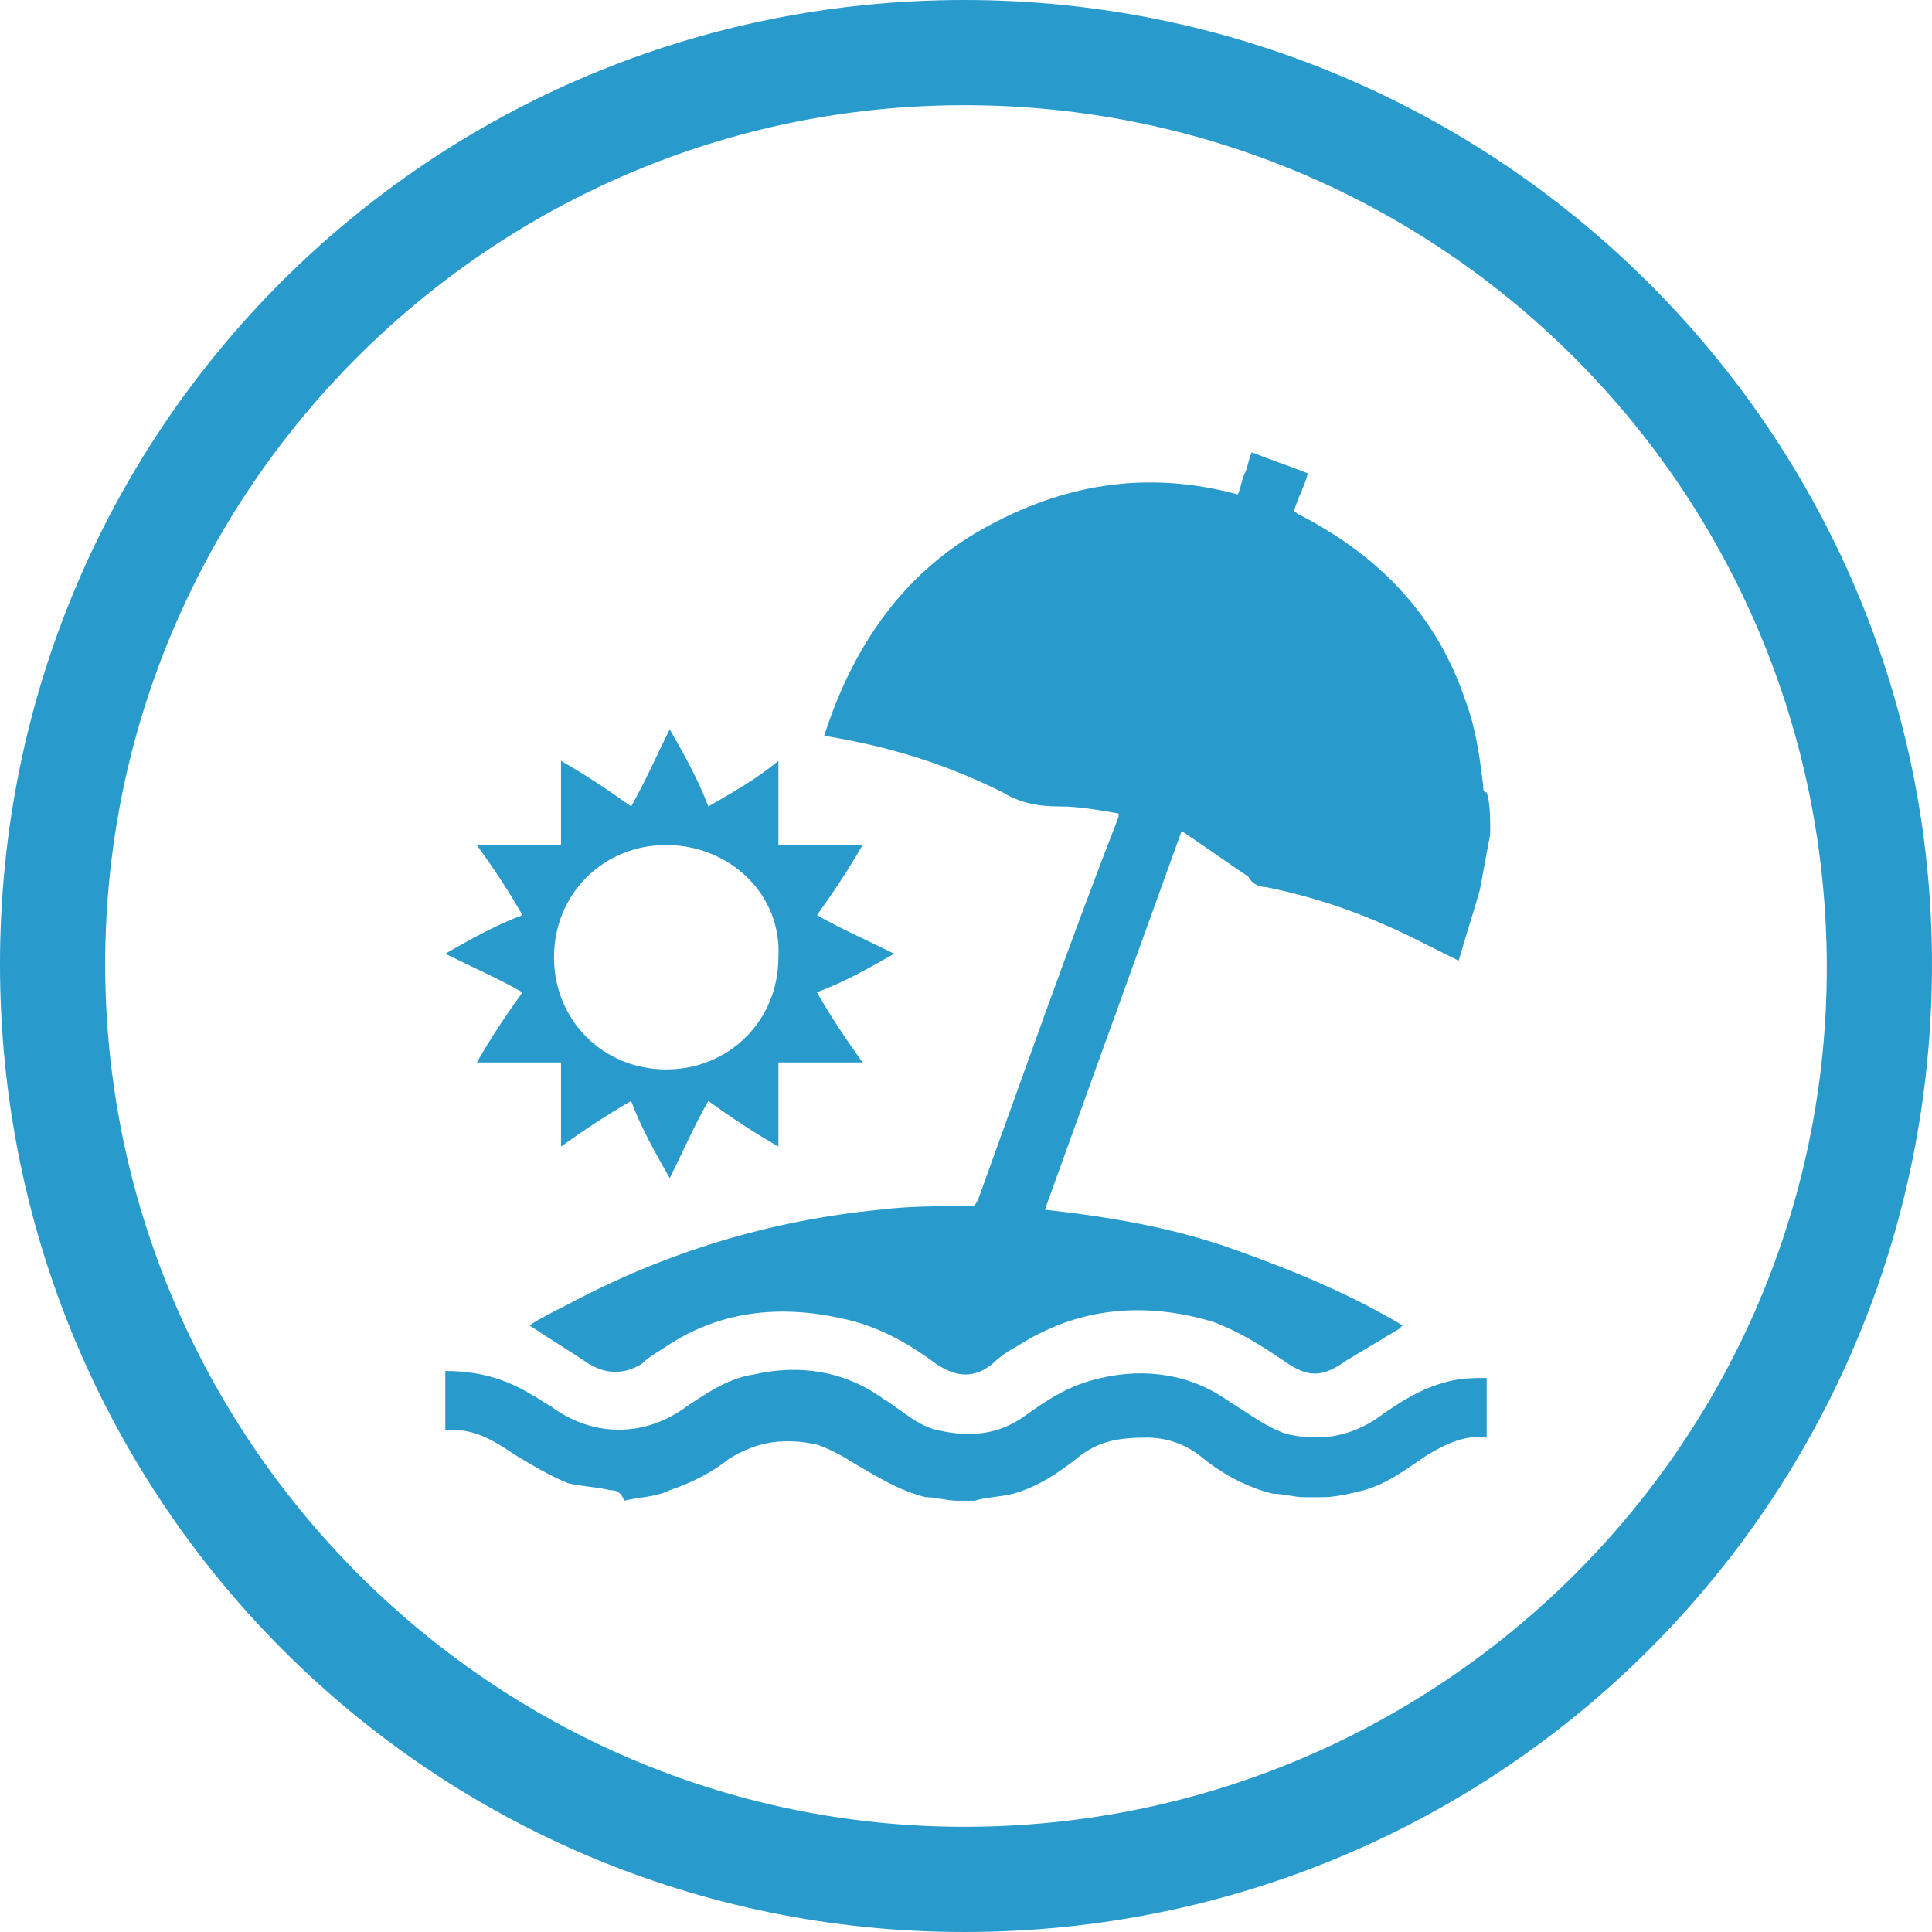 <?xml version="1.0" encoding="utf-8"?>
<!-- Generator: Adobe Illustrator 27.9.0, SVG Export Plug-In . SVG Version: 6.00 Build 0)  -->
<svg version="1.1" id="Capa_1" xmlns="http://www.w3.org/2000/svg" xmlns:xlink="http://www.w3.org/1999/xlink" x="0px" y="0px"
	 viewBox="0 0 55.1 55.1" style="enable-background:new 0 0 55.1 55.1;" xml:space="preserve">
<style type="text/css">
	.st0{fill:#299ACC;}
</style>
<g id="Capa_2_00000181087190985351643240000012884441674779199113_">
	<g id="Capa_1-2">
		<path class="st0" d="M27.5,55.1C12.3,55.1,0,42.8,0,27.5S12.3,0,27.5,0s27.6,12.3,27.6,27.5l0,0C55.1,42.8,42.8,55.1,27.5,55.1z
			 M27.5,3C14,3,3,14,3,27.5s11,24.6,24.5,24.6c13.6,0,24.6-11,24.6-24.5l0,0C52.1,14,41.1,3,27.5,3z"/>
	</g>
</g>
<g id="_x35_dcdWB.tif">
	<g>
		<path class="st0" d="M42.5,23.8c-0.1,0.5-0.2,1.1-0.3,1.6c-0.2,0.7-0.4,1.3-0.6,2c-0.4-0.2-0.8-0.4-1.2-0.6
			c-1.4-0.7-2.8-1.2-4.3-1.5c-0.2,0-0.4-0.1-0.5-0.3c-0.6-0.4-1.3-0.9-1.9-1.3c-1.3,3.6-2.6,7.2-3.9,10.8c1.8,0.2,3.6,0.5,5.3,1.1
			c1.7,0.6,3.4,1.3,4.9,2.2c0,0-0.1,0.1-0.1,0.1c-0.5,0.3-1,0.6-1.5,0.9c-0.7,0.5-1.1,0.5-1.8,0c-0.6-0.4-1.2-0.8-2-1.1
			c-2-0.6-3.9-0.4-5.6,0.7c-0.2,0.1-0.5,0.3-0.7,0.5c-0.5,0.4-1,0.4-1.6,0c-0.8-0.6-1.7-1.1-2.7-1.3c-1.8-0.4-3.5-0.2-5,0.8
			c-0.3,0.2-0.5,0.3-0.7,0.5c-0.5,0.3-1,0.3-1.5,0c-0.6-0.4-1.1-0.7-1.7-1.1c0.3-0.2,0.7-0.4,1.1-0.6c2.8-1.5,5.8-2.4,8.9-2.7
			c0.8-0.1,1.6-0.1,2.5-0.1c0.2,0,0.2,0,0.3-0.2c1.3-3.6,2.6-7.3,4-10.9c0,0,0,0,0-0.1c-0.6-0.1-1.1-0.2-1.7-0.2
			c-0.6,0-1.1-0.1-1.6-0.4c-1.6-0.8-3.2-1.3-5-1.6c0,0-0.1,0-0.1,0c0.8-2.5,2.2-4.6,4.5-5.9c2.3-1.3,4.7-1.7,7.3-1
			c0.1-0.2,0.1-0.4,0.2-0.6c0.1-0.2,0.1-0.4,0.2-0.6c0.5,0.2,1.1,0.4,1.6,0.6c-0.1,0.4-0.3,0.7-0.4,1.1c0.1,0,0.1,0.1,0.2,0.1
			c2.3,1.2,3.9,2.9,4.7,5.3c0.3,0.8,0.4,1.6,0.5,2.4c0,0.1,0,0.2,0.1,0.2C42.5,22.9,42.5,23.3,42.5,23.8z"/>
		<path class="st0" d="M17.4,42.5c-0.4-0.1-0.8-0.1-1.2-0.2c-0.5-0.2-1-0.5-1.5-0.8c-0.6-0.4-1.2-0.8-2-0.7c0-0.6,0-1.2,0-1.7
			c0.9,0,1.7,0.2,2.5,0.7c0.2,0.1,0.3,0.2,0.5,0.3c1.2,0.9,2.7,0.9,3.9,0c0.6-0.4,1.2-0.8,1.9-0.9c1.3-0.3,2.6-0.1,3.7,0.7
			c0.5,0.3,1,0.8,1.6,0.9c0.9,0.2,1.7,0.1,2.4-0.4c0.7-0.5,1.3-0.9,2.2-1.1c1.3-0.3,2.6-0.1,3.7,0.7c0.5,0.3,1,0.7,1.6,0.9
			c0.9,0.2,1.7,0.1,2.5-0.4c0.7-0.5,1.3-0.9,2.1-1.1c0.4-0.1,0.7-0.1,1.1-0.1c0,0.6,0,1.2,0,1.7c-0.6-0.1-1.2,0.2-1.7,0.5
			c-0.6,0.4-1.1,0.8-1.8,1c-0.4,0.1-0.8,0.2-1.2,0.2c-0.2,0-0.3,0-0.5,0c-0.3,0-0.6-0.1-0.9-0.1c-0.8-0.2-1.5-0.6-2.1-1.1
			c-0.4-0.3-0.9-0.5-1.5-0.5c-0.8,0-1.4,0.1-2,0.6c-0.5,0.4-1.1,0.8-1.8,1c-0.4,0.1-0.8,0.1-1.1,0.2c-0.2,0-0.3,0-0.5,0
			c-0.3,0-0.6-0.1-0.9-0.1c-0.8-0.2-1.4-0.6-2.1-1c-0.3-0.2-0.7-0.4-1-0.5c-0.9-0.2-1.7-0.1-2.5,0.4c-0.5,0.4-1.1,0.7-1.7,0.9
			c-0.4,0.2-0.9,0.2-1.3,0.3C17.7,42.5,17.5,42.5,17.4,42.5z"/>
		<path class="st0" d="M24.6,24.1c-0.4,0.7-0.8,1.3-1.3,2c0.7,0.4,1.4,0.7,2.2,1.1c-0.7,0.4-1.4,0.8-2.2,1.1c0.4,0.7,0.8,1.3,1.3,2
			c-0.8,0-1.6,0-2.4,0c0,0.8,0,1.5,0,2.4c-0.7-0.4-1.3-0.8-2-1.3c-0.4,0.7-0.7,1.4-1.1,2.2c-0.4-0.7-0.8-1.4-1.1-2.2
			c-0.7,0.4-1.3,0.8-2,1.3c0-0.8,0-1.6,0-2.4c-0.8,0-1.5,0-2.4,0c0.4-0.7,0.8-1.3,1.3-2c-0.7-0.4-1.4-0.7-2.2-1.1
			c0.7-0.4,1.4-0.8,2.2-1.1c-0.4-0.7-0.8-1.3-1.3-2c0.8,0,1.6,0,2.4,0c0-0.8,0-1.6,0-2.4c0.7,0.4,1.3,0.8,2,1.3
			c0.4-0.7,0.7-1.4,1.1-2.2c0.4,0.7,0.8,1.4,1.1,2.2c0.7-0.4,1.4-0.8,2-1.3c0,0.8,0,1.6,0,2.4C23,24.1,23.7,24.1,24.6,24.1z
			 M19,24.1c-1.8,0-3.2,1.4-3.2,3.2c0,1.8,1.4,3.2,3.2,3.2c1.8,0,3.2-1.4,3.2-3.2C22.3,25.5,20.8,24.1,19,24.1z"/>
	</g>
</g>
</svg>

